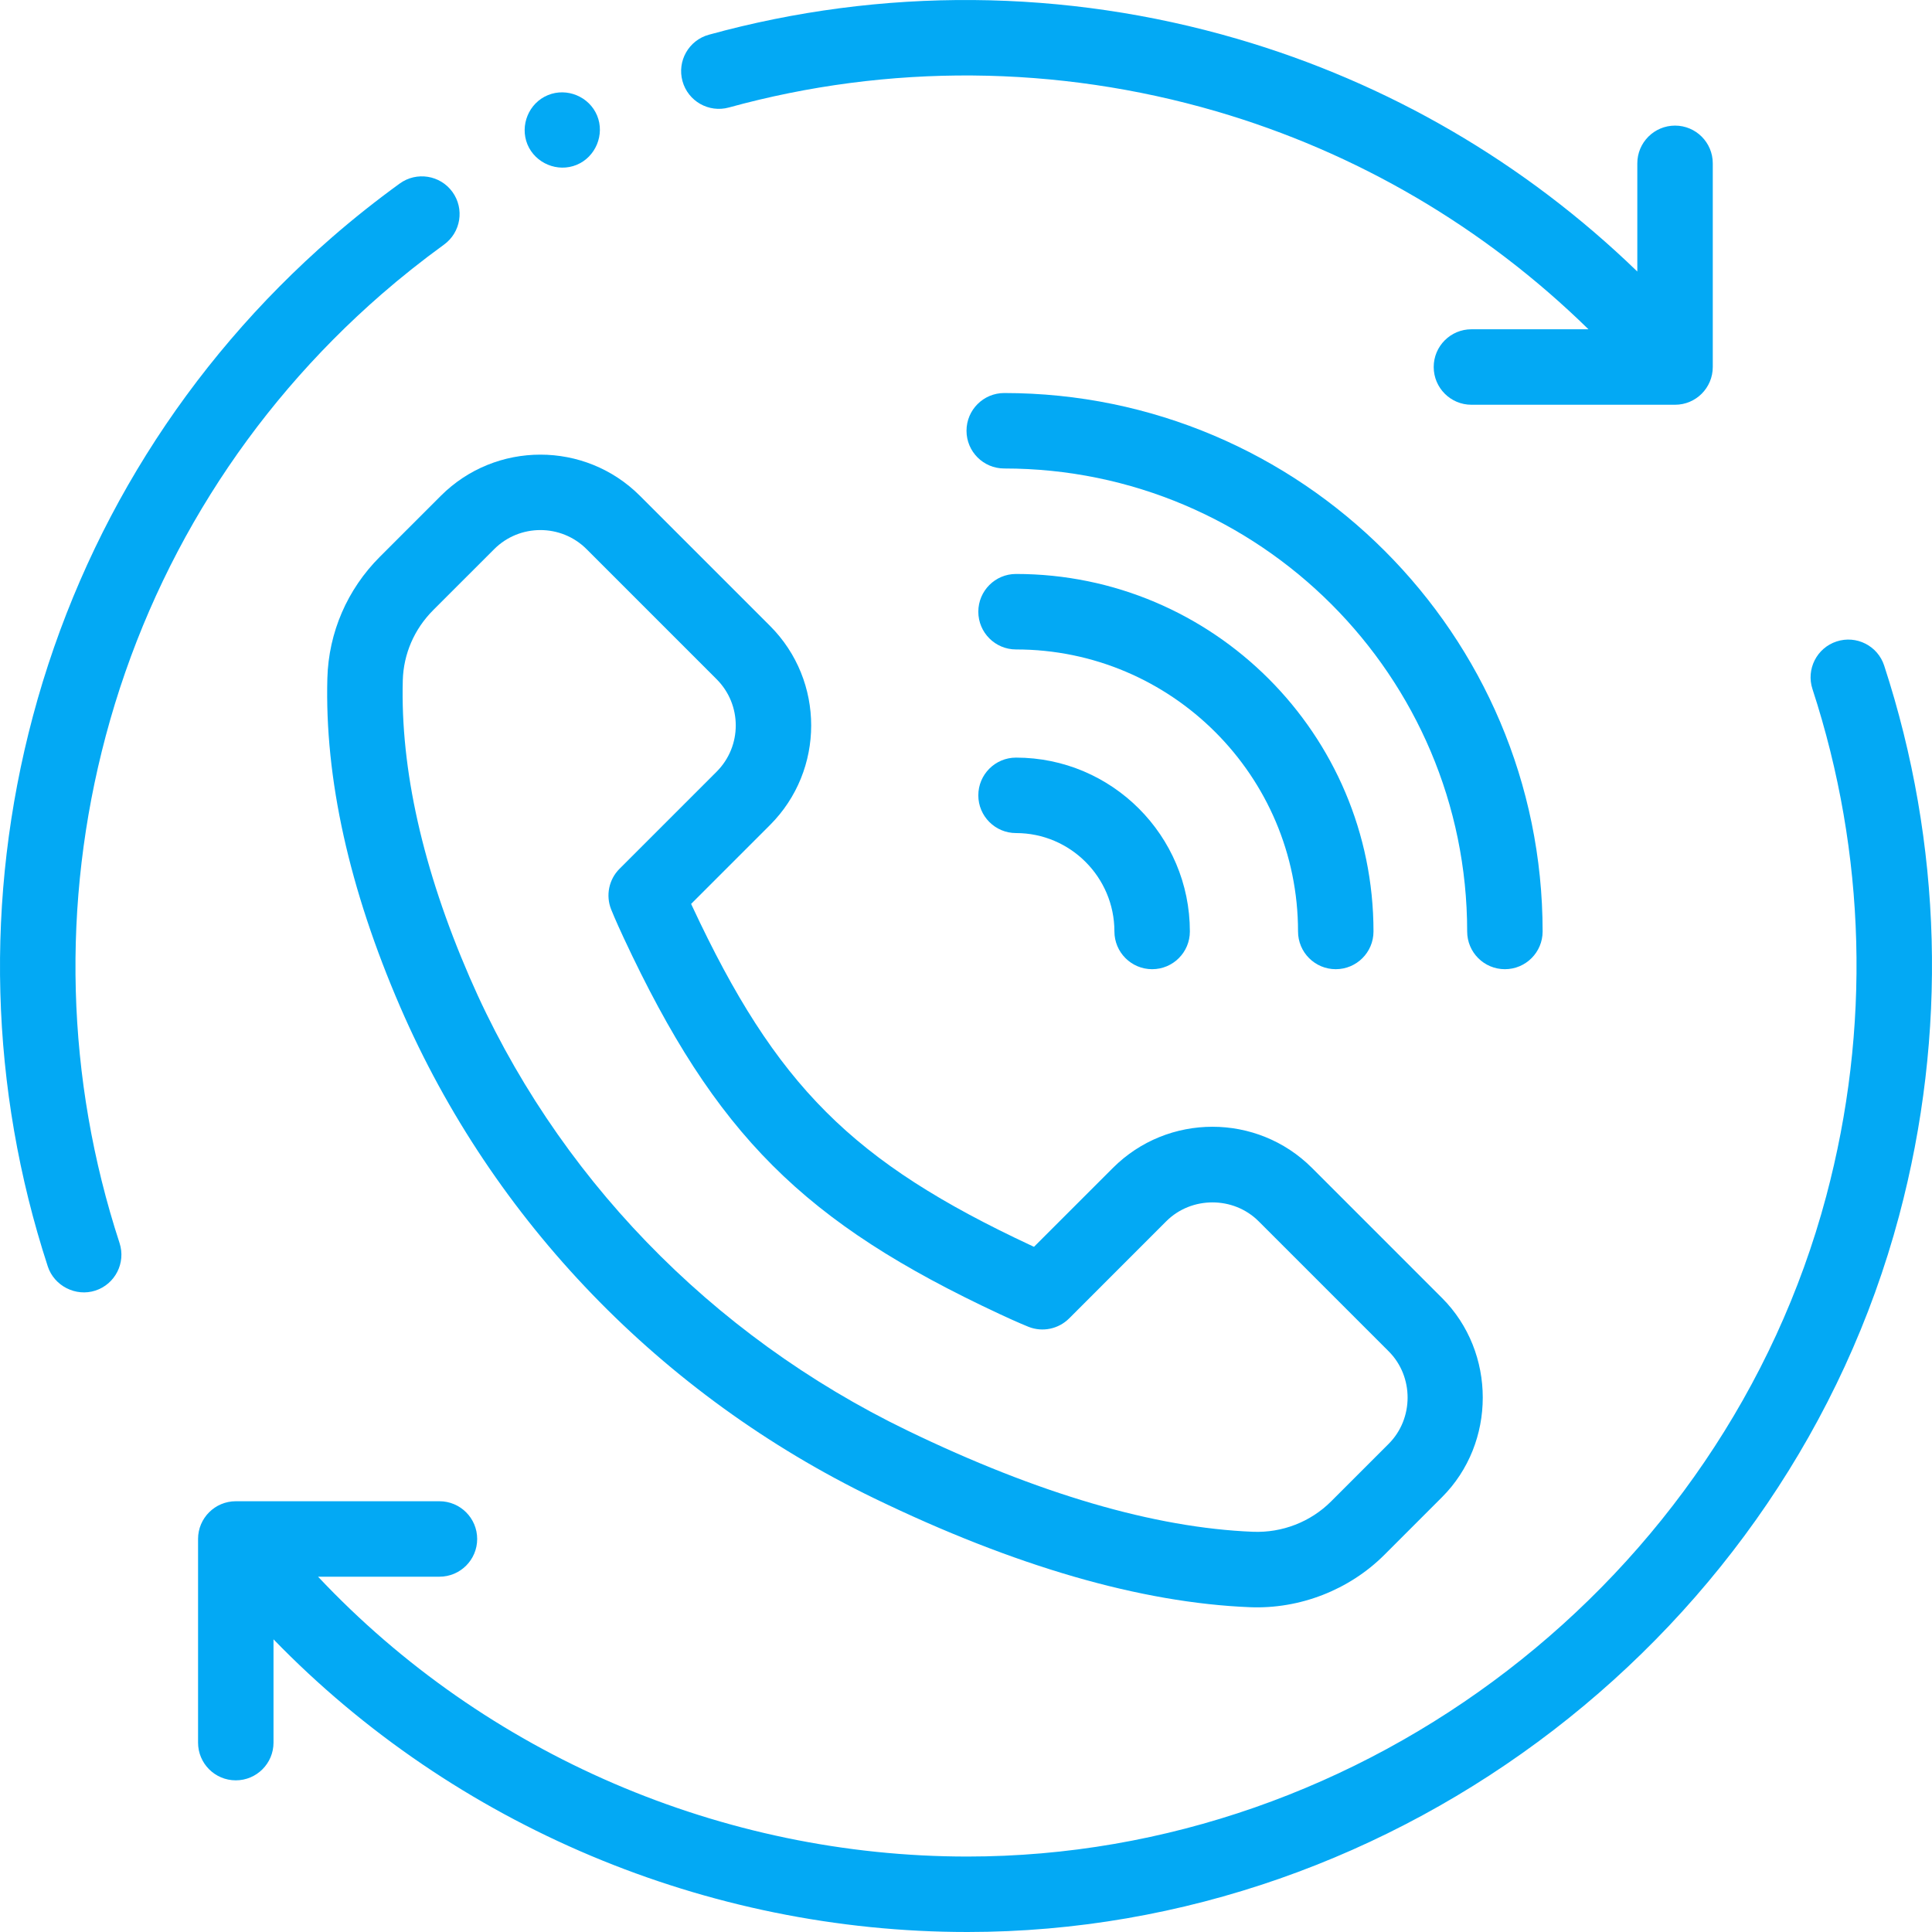 <svg width="72" height="72" viewBox="0 0 72 72" fill="none" xmlns="http://www.w3.org/2000/svg">
<path d="M14.154 20.752C12.941 21.965 12.247 23.571 12.2 25.273C12.098 29.004 13.012 33.128 14.917 37.53C18.364 45.492 24.64 51.995 32.588 55.842C37.809 58.369 42.519 59.733 46.585 59.896C48.437 59.97 50.282 59.254 51.593 57.943L53.741 55.794C55.764 53.772 55.764 50.396 53.741 48.373L48.895 43.526C46.849 41.48 43.52 41.479 41.474 43.526L38.534 46.465C38.507 46.453 38.479 46.44 38.451 46.427C31.759 43.304 28.921 40.465 25.796 33.772C25.782 33.742 25.769 33.714 25.756 33.686L28.696 30.746C30.742 28.7 30.742 25.371 28.696 23.325L23.849 18.478C21.803 16.431 18.474 16.432 16.428 18.478L14.154 20.752ZM20.139 19.754C20.762 19.754 21.386 19.991 21.861 20.466L26.707 25.313C27.657 26.263 27.657 27.808 26.707 28.758L23.088 32.377C22.69 32.775 22.568 33.37 22.776 33.892C22.782 33.908 22.936 34.294 23.248 34.962C26.667 42.284 29.941 45.558 37.262 48.975C37.927 49.286 38.312 49.44 38.328 49.446C38.85 49.654 39.445 49.531 39.843 49.134L43.462 45.514C44.401 44.575 45.968 44.575 46.906 45.514L51.753 50.361C52.692 51.3 52.692 52.867 51.753 53.806L49.605 55.954C48.843 56.717 47.783 57.128 46.697 57.085C43.02 56.938 38.685 55.668 33.813 53.31C26.471 49.757 20.677 43.756 17.498 36.412C15.756 32.39 14.92 28.668 15.011 25.35C15.038 24.37 15.44 23.443 16.142 22.74L18.416 20.466C18.891 19.991 19.515 19.754 20.139 19.754Z" fill="#03A9F4"/>
<path d="M3.944 27.414C5.651 21.015 9.206 15.326 14.223 10.962C14.953 10.327 15.735 9.706 16.547 9.116C17.176 8.66 17.316 7.781 16.86 7.152C16.404 6.524 15.524 6.384 14.896 6.84C14.016 7.478 13.169 8.151 12.377 8.84C6.935 13.574 3.08 19.746 1.227 26.689C-0.58 33.462 -0.388 40.554 1.781 47.196C2.019 47.924 2.826 48.334 3.555 48.096C4.293 47.855 4.696 47.061 4.455 46.323C2.454 40.199 2.278 33.66 3.944 27.414Z" fill="#03A9F4"/>
<path d="M68.445 23.905C67.707 24.146 67.304 24.94 67.545 25.678C69.546 31.802 69.722 38.34 68.056 44.587C64.236 58.905 50.869 69.188 36.049 69.188C26.932 69.188 18.103 65.404 11.853 58.759H16.377C17.153 58.759 17.783 58.13 17.783 57.353C17.783 56.577 17.153 55.947 16.377 55.947H8.787C8.01 55.947 7.381 56.577 7.381 57.353V64.942C7.381 65.719 8.01 66.348 8.787 66.348C9.563 66.348 10.193 65.719 10.193 64.942V61.093C16.947 68.058 26.357 72 36.053 72C52.132 72 66.628 60.845 70.773 45.312C72.58 38.538 72.388 31.447 70.218 24.805C69.977 24.066 69.183 23.664 68.445 23.905Z" fill="#03A9F4"/>
<path d="M63.83 13.677V6.087C63.83 5.311 63.201 4.681 62.424 4.681C61.648 4.681 61.018 5.311 61.018 6.087V10.119C56.828 6.061 51.73 3.087 46.113 1.449C39.678 -0.429 32.867 -0.482 26.417 1.294C25.668 1.5 25.228 2.275 25.434 3.023C25.64 3.772 26.415 4.212 27.163 4.006C33.11 2.368 39.391 2.417 45.326 4.148C50.561 5.676 55.309 8.464 59.197 12.271H54.836C54.059 12.271 53.43 12.901 53.43 13.677C53.43 14.454 54.059 15.084 54.836 15.084H62.424C63.201 15.084 63.83 14.454 63.83 13.677Z" fill="#03A9F4"/>
<path d="M37.864 31.046C39.886 31.046 41.531 32.691 41.531 34.713C41.531 35.49 42.161 36.119 42.937 36.119C43.714 36.119 44.343 35.49 44.343 34.713C44.343 31.14 41.437 28.234 37.864 28.234C37.088 28.234 36.459 28.863 36.459 29.64C36.459 30.416 37.088 31.046 37.864 31.046Z" fill="#03A9F4"/>
<path d="M37.864 24.203C43.659 24.203 48.374 28.918 48.374 34.713C48.374 35.49 49.004 36.119 49.78 36.119C50.556 36.119 51.186 35.49 51.186 34.713C51.186 27.367 45.21 21.39 37.864 21.39C37.088 21.39 36.459 22.02 36.459 22.797C36.459 23.573 37.088 24.203 37.864 24.203Z" fill="#03A9F4"/>
<path d="M57.489 34.713C57.489 23.649 48.488 14.647 37.425 14.647C36.648 14.647 36.019 15.277 36.019 16.053C36.019 16.83 36.648 17.459 37.425 17.459C46.937 17.459 54.677 25.2 54.677 34.713C54.677 35.49 55.306 36.119 56.083 36.119C56.859 36.119 57.489 35.49 57.489 34.713Z" fill="#03A9F4"/>
<path d="M19.656 5.382C19.951 6.089 20.782 6.436 21.491 6.143C22.199 5.85 22.545 5.013 22.252 4.306C21.958 3.598 21.125 3.253 20.417 3.546C19.706 3.839 19.366 4.672 19.656 5.382Z" fill="#03A9F4"/>
</svg>
